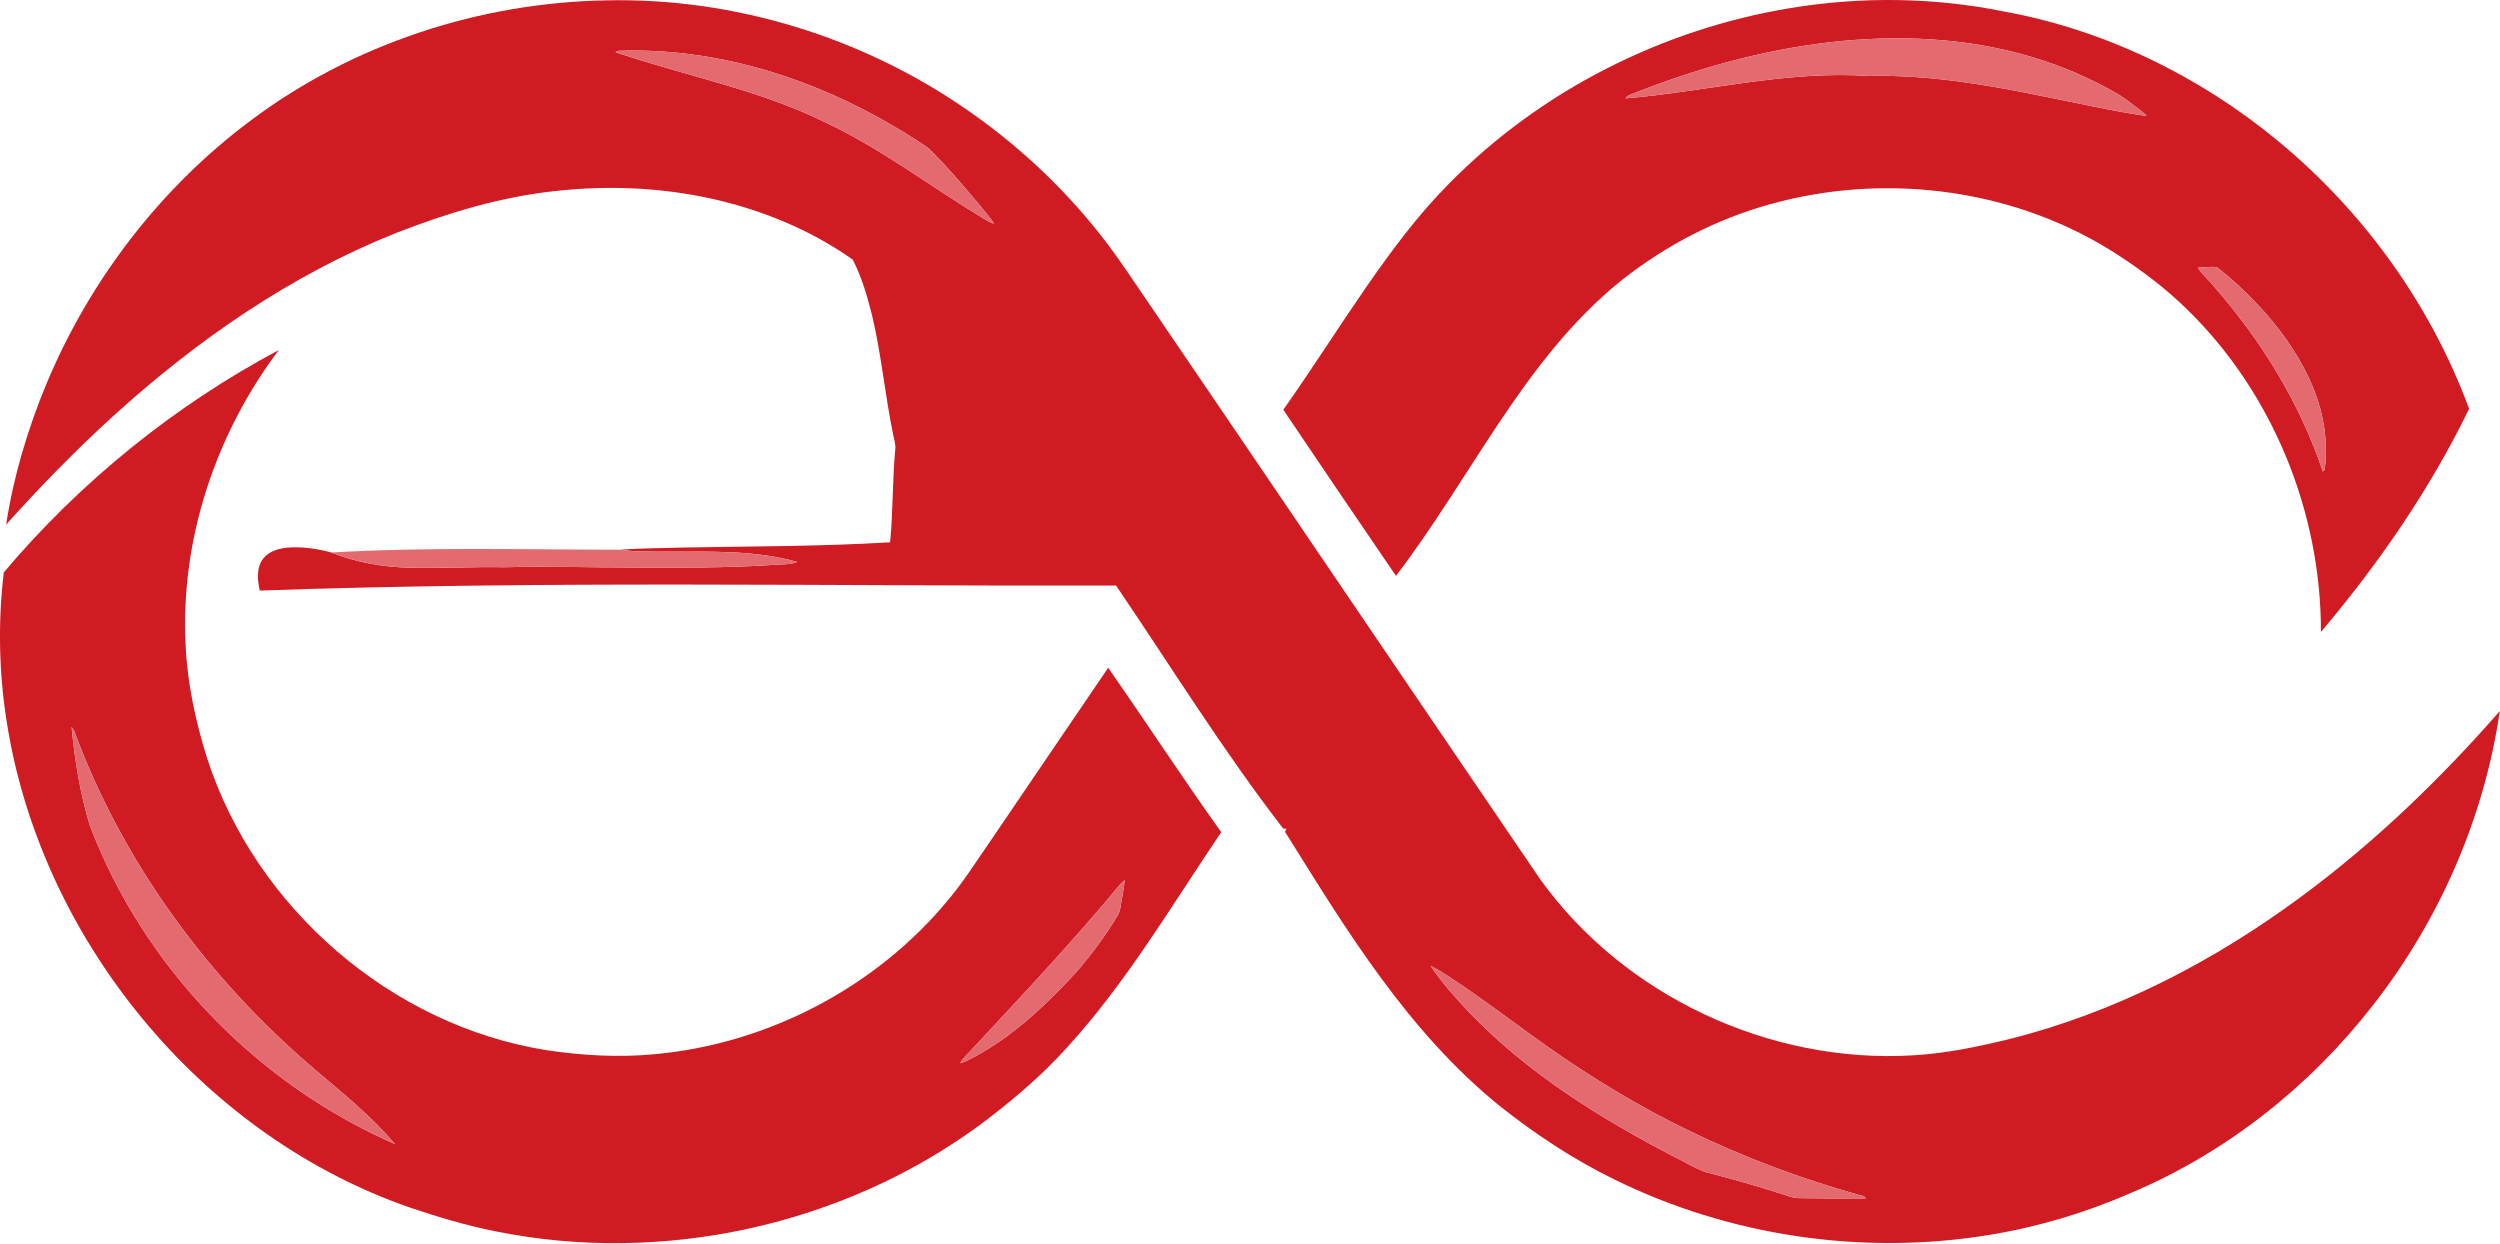 <?xml version="1.0" encoding="UTF-8" standalone="no"?>
<!DOCTYPE svg PUBLIC "-//W3C//DTD SVG 1.1//EN" "http://www.w3.org/Graphics/SVG/1.1/DTD/svg11.dtd">
<svg width="100%" height="100%" viewBox="0 0 1600 796" version="1.1" xmlns="http://www.w3.org/2000/svg" xmlns:xlink="http://www.w3.org/1999/xlink" xml:space="preserve" xmlns:serif="http://www.serif.com/" style="fill-rule:evenodd;clip-rule:evenodd;stroke-linejoin:round;stroke-miterlimit:2;">
    <g transform="matrix(0.977,0,0,0.977,-83.946,-0.424)">
        <g id="_-d01b23fc" serif:id="#d01b23fc">
            <g>
                <path d="M250.29,79.27C316.98,29.3 399.9,2.14 483.07,0.67C566.65,-1.15 650.3,24.6 718.99,72.11C751.52,94.52 780.82,121.65 805.45,152.55C814.3,163.56 822.28,175.22 830.17,186.92C918.53,316.59 1006.37,446.62 1094.76,576.27C1149.6,652.82 1245.21,697.4 1339.03,691.75C1360.17,690.58 1380.96,686.23 1401.49,681.27C1471.67,663.78 1536.97,629.79 1594.8,586.74C1642.12,551.64 1684.73,510.51 1723.48,466.2C1713.2,536.36 1683.82,603.4 1640.17,659.2C1598.69,712.38 1544.08,755.62 1481.84,781.88C1452.15,794.86 1420.87,804.21 1388.88,809.41C1305.78,823.03 1218.5,810.16 1143,772.83C1116.07,759.63 1090.95,742.96 1067.54,724.28C1038.35,700.55 1013.4,672.04 991.13,641.83C968.23,610.84 948.13,577.93 927.68,545.31C927.99,544.65 928.31,543.99 928.65,543.34C928.1,543.3 927.01,543.22 926.47,543.18C887.11,492.15 853.16,437.28 817.01,384C630.03,384.52 442.99,380.67 256.08,387.3C254.68,380.83 253.82,373.48 257.49,367.58C260.97,362.01 267.74,359.79 273.96,359.19C283.7,358.4 293.54,359.8 302.93,362.35C319.16,368.87 336.59,371.86 354.02,372.3C375,372.84 395.98,371.61 416.95,372.01C444.29,371.18 471.63,372.23 498.97,372.17C530.65,372.31 562.35,372.56 593.97,370.37C598.68,369.93 603.64,370.5 608.09,368.53C580.44,360.73 551.42,361.84 522.99,361.83C512.8,361.7 502.55,362.1 492.45,360.53C506.26,359.44 520.15,359.56 533.99,359.09C579.01,358.3 624.06,358.38 669.02,355.68C670.92,335.48 670.52,315.13 672.37,294.93C672.81,291.54 671.56,288.28 670.97,285C665.63,259.15 663.32,232.75 657.19,207.05C654.07,194.54 650.43,181.99 644.52,170.5C616.63,150.82 584.4,137.65 551.13,130.38C518.04,123.19 483.78,121.81 450.15,125.52C414.25,129.31 379.4,139.77 345.87,152.85C276.78,180.29 214.78,223.24 160,273.08C135.37,295.44 112.15,319.31 89.94,344.07C94.77,312.5 104.02,281.66 116.22,252.17C144.59,184.06 191.05,123.38 250.29,79.27M489.12,34.71C497.14,37.09 505.05,39.83 513.08,42.15C551.48,53.66 590.93,62.89 627.03,80.82C663.15,97.82 694.98,122.24 729.01,142.83C731.62,144.4 734.11,146.27 737.15,146.94C734.16,142.29 730.32,138.29 726.93,133.95C716.45,121.5 705.91,109.04 694.28,97.66C683.61,90.09 672.27,83.48 660.84,77.13C610.29,49.32 552.95,32.33 494.95,33.62C493.04,33.9 490.54,33.09 489.12,34.71M1023.14,633.19C1030.36,644.23 1039.42,653.96 1048.35,663.63C1086.58,703.44 1134,732.91 1182.67,758.21C1189.48,761.52 1195.99,765.58 1203.11,768.21C1220.2,772.56 1237.17,777.42 1253.97,782.82C1257.25,783.84 1260.5,785.24 1264,785.28C1278.69,785.56 1293.38,785.57 1308.06,785.46C1307.24,783.37 1304.66,783.69 1302.93,782.99C1265.3,772.45 1228.58,758.64 1193.39,741.65C1160.21,725.71 1128.67,706.51 1098.59,685.34C1079.88,672.07 1061.69,658.08 1042.66,645.26C1036.23,641.13 1030.05,636.5 1023.14,633.19Z" style="fill:rgb(208,27,35);fill-rule:nonzero;"/>
                <path d="M1259.14,5.66C1305.09,-1.87 1352.42,-1.37 1398.1,7.86C1464.21,19.81 1526.52,50.07 1578.19,92.8C1634.25,139.02 1678.16,200.01 1703.35,268.22C1677.7,321.01 1644.13,369.68 1606.28,414.42C1606.47,335.99 1574.66,257.54 1518.26,202.76C1505,189.77 1490.18,178.5 1474.67,168.33C1408.19,124.39 1322.42,112.83 1245.97,134.07C1210.81,143.71 1177.84,160.79 1149.18,183.24C1115.79,209.69 1089.98,244.17 1066.55,279.39C1044.69,312.28 1024.35,346.23 1000.38,377.67C975.67,341.46 951.04,305.2 926.57,268.83C945.17,242.5 962.41,215.26 980.72,188.73C997.23,164.94 1014.53,141.52 1034.96,120.9C1094.87,59.89 1174.86,19.42 1259.14,5.66M1283.87,28.2C1240.14,33.36 1197.4,45.25 1156.51,61.44C1154.49,62.38 1151.83,62.69 1150.73,64.88C1203.84,60.42 1256.39,46.49 1310.02,50.21C1348.73,49.23 1387.08,55.88 1424.87,63.6C1447.23,68 1469.47,73.2 1492.04,76.4C1490.06,73.85 1487.26,72.2 1484.76,70.25C1481.14,67.52 1477.64,64.61 1473.71,62.33C1455.86,51.92 1436.75,43.69 1416.95,37.8C1373.96,24.9 1328.26,23.07 1283.87,28.2M1525.59,175.8C1528.53,180.33 1532.81,183.75 1536.13,188C1567.24,223.43 1592.49,264.44 1607.51,309.27C1608.34,308.78 1608.8,308.06 1608.88,307.1C1610.97,289.67 1608.16,271.84 1601.64,255.58C1594.28,237.02 1582.95,220.25 1569.76,205.35C1560.18,194.59 1549.76,184.52 1538.41,175.67C1534.28,174.66 1529.82,175.75 1525.59,175.8Z" style="fill:rgb(208,27,35);fill-rule:nonzero;"/>
                <path d="M88.41,375.36C138.56,316.05 200.01,266.25 268.56,229.72C227.14,284.7 204,353.95 207.52,422.96C208.64,448.19 214.04,473.04 221.58,497.08C253.25,595.04 342.19,672.31 444.09,688.4C467.19,691.83 490.69,693.25 513.98,691.07C588.49,684.52 659.95,647.27 707.47,589.43C717.87,576.94 726.5,563.13 735.76,549.82C761.18,512.54 786.38,475.11 811.86,437.88C836.78,473.61 860.58,510.11 885.91,545.55C853.49,593.48 824,643.85 784.79,686.74C767.63,705.73 748.01,722.31 727.5,737.56C637.74,803.36 519.91,829.08 410.85,807.1C391.65,803.32 372.89,797.69 354.37,791.44C288.14,768.48 229.19,726.38 183.81,673.18C135.61,616.75 102.07,547.37 90.42,473.91C85.23,441.36 84.48,408.09 88.41,375.36M132.8,476.57C134.87,498.35 138.35,520.14 144.76,541.1C179.89,633.72 254.09,710.31 344.73,749.91C329.12,731.62 310.38,716.42 292.08,700.94C222.25,641.55 166.13,565.17 134.37,478.92C133.98,478.33 133.19,477.16 132.8,476.57M819.74,579.7C788.74,617.19 755.32,652.59 722.23,688.21C719.68,691.03 716.72,693.53 714.85,696.89C718.88,696.01 722.32,693.62 725.96,691.79C750.77,678.07 771.53,658.29 790.62,637.59C800.84,625.93 810.06,613.38 818.06,600.1C819.72,597.39 819.98,594.17 820.5,591.12C821.19,586.4 822.34,581.75 822.65,576.98C821.62,577.82 820.64,578.73 819.74,579.7Z" style="fill:rgb(208,27,35);fill-rule:nonzero;"/>
                <g id="_-e36b70fc" serif:id="#e36b70fc">
                    <path d="M1283.87,28.2C1328.26,23.07 1373.96,24.9 1416.95,37.8C1436.75,43.69 1455.86,51.92 1473.71,62.33C1477.64,64.61 1481.14,67.52 1484.76,70.25C1487.26,72.2 1490.06,73.85 1492.04,76.4C1469.47,73.2 1447.23,68 1424.87,63.6C1387.08,55.88 1348.73,49.23 1310.02,50.21C1256.39,46.49 1203.84,60.42 1150.73,64.88C1151.83,62.69 1154.49,62.38 1156.51,61.44C1197.4,45.25 1240.14,33.36 1283.87,28.2Z" style="fill:rgb(227,107,112);fill-rule:nonzero;"/>
                    <path d="M489.12,34.71C490.54,33.09 493.04,33.9 494.95,33.62C552.95,32.33 610.29,49.32 660.84,77.13C672.27,83.48 683.61,90.09 694.28,97.66C705.91,109.04 716.45,121.5 726.93,133.95C730.32,138.29 734.16,142.29 737.15,146.94C734.11,146.27 731.62,144.4 729.01,142.83C694.98,122.24 663.15,97.82 627.03,80.82C590.93,62.89 551.48,53.66 513.08,42.15C505.05,39.83 497.14,37.09 489.12,34.71Z" style="fill:rgb(227,107,112);fill-rule:nonzero;"/>
                    <path d="M1525.59,175.8C1529.82,175.75 1534.28,174.66 1538.41,175.67C1549.76,184.52 1560.18,194.59 1569.76,205.35C1582.95,220.25 1594.28,237.02 1601.64,255.58C1608.16,271.84 1610.97,289.67 1608.88,307.1C1608.8,308.06 1608.34,308.78 1607.51,309.27C1592.49,264.44 1567.24,223.43 1536.13,188C1532.81,183.75 1528.53,180.33 1525.59,175.8Z" style="fill:rgb(227,107,112);fill-rule:nonzero;"/>
                    <path d="M302.93,362.35C366.04,358.68 429.28,360.51 492.45,360.53C502.55,362.1 512.8,361.7 522.99,361.83C551.42,361.84 580.44,360.73 608.09,368.53C603.64,370.5 598.68,369.93 593.97,370.37C562.35,372.56 530.65,372.31 498.97,372.17C471.63,372.23 444.29,371.18 416.95,372.01C395.98,371.61 375,372.84 354.02,372.3C336.59,371.86 319.16,368.87 302.93,362.35Z" style="fill:rgb(227,107,112);fill-rule:nonzero;"/>
                    <path d="M132.8,476.57C133.19,477.16 133.98,478.33 134.37,478.92C166.13,565.17 222.25,641.55 292.08,700.94C310.38,716.42 329.12,731.62 344.73,749.91C254.09,710.31 179.89,633.72 144.76,541.1C138.35,520.14 134.87,498.35 132.8,476.57Z" style="fill:rgb(227,107,112);fill-rule:nonzero;"/>
                    <path d="M819.74,579.7C820.64,578.73 821.62,577.82 822.65,576.98C822.34,581.75 821.19,586.4 820.5,591.12C819.98,594.17 819.72,597.39 818.06,600.1C810.06,613.38 800.84,625.93 790.62,637.59C771.53,658.29 750.77,678.07 725.96,691.79C722.32,693.62 718.88,696.01 714.85,696.89C716.72,693.53 719.68,691.03 722.23,688.21C755.32,652.59 788.74,617.19 819.74,579.7Z" style="fill:rgb(227,107,112);fill-rule:nonzero;"/>
                    <path d="M1023.14,633.19C1030.05,636.5 1036.23,641.13 1042.66,645.26C1061.69,658.08 1079.88,672.07 1098.59,685.34C1128.67,706.51 1160.21,725.71 1193.39,741.65C1228.58,758.64 1265.3,772.45 1302.93,782.99C1304.66,783.69 1307.24,783.37 1308.06,785.46C1293.38,785.57 1278.69,785.56 1264,785.28C1260.5,785.24 1257.25,783.84 1253.97,782.82C1237.17,777.42 1220.2,772.56 1203.11,768.21C1195.99,765.58 1189.48,761.52 1182.67,758.21C1134,732.91 1086.58,703.44 1048.35,663.63C1039.42,653.96 1030.36,644.23 1023.14,633.19Z" style="fill:rgb(227,107,112);fill-rule:nonzero;"/>
                </g>
            </g>
        </g>
    </g>
</svg>

